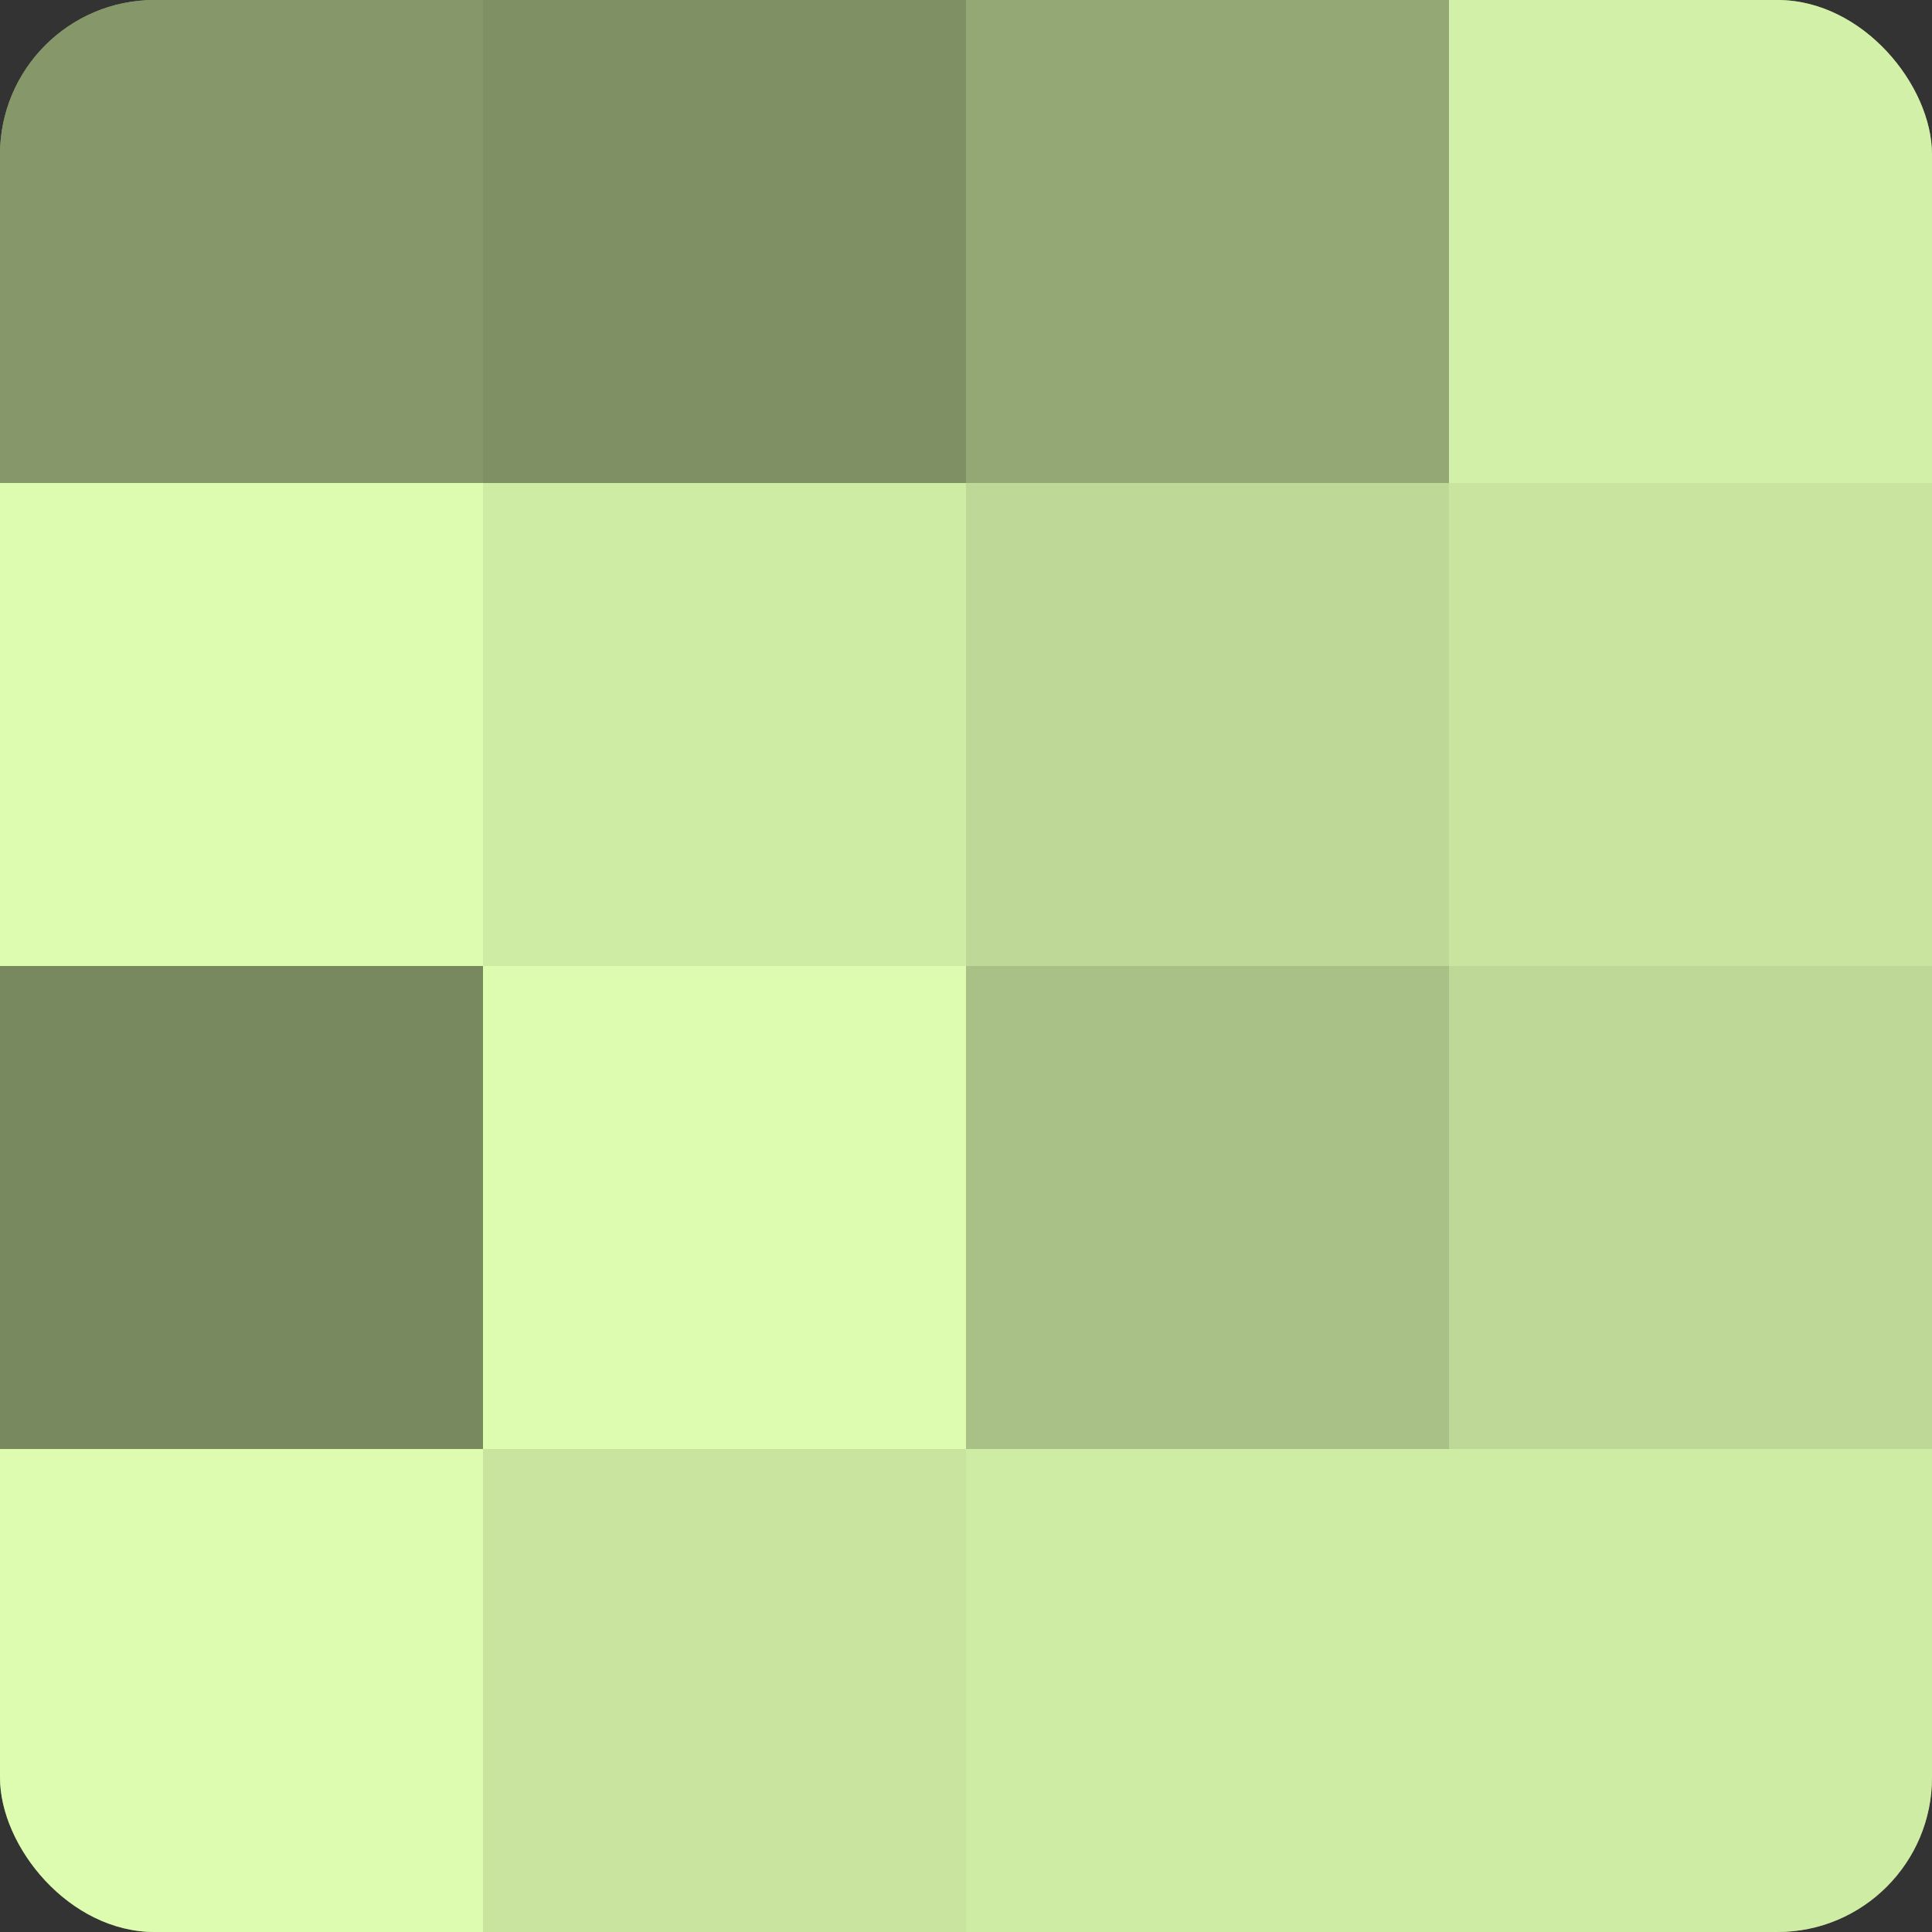 <?xml version="1.0" encoding="UTF-8"?>
<svg xmlns="http://www.w3.org/2000/svg" width="60" height="60" viewBox="0 0 100 100" preserveAspectRatio="xMidYMid meet"><rect x="0" y="0" width="100" height="100" fill="#333333" stroke="none"/><defs><clipPath id="c" width="100" height="100"><rect width="100" height="100" rx="8" ry="8"/></clipPath></defs><g clip-path="url(#c)"><rect width="100" height="100" fill="#8da070"/><rect width="25" height="25" fill="#86986a"/><rect y="25" width="25" height="25" fill="#ddfcb0"/><rect y="50" width="25" height="25" fill="#78885f"/><rect y="75" width="25" height="25" fill="#ddfcb0"/><rect x="25" width="25" height="25" fill="#7f9065"/><rect x="25" y="25" width="25" height="25" fill="#cfeca5"/><rect x="25" y="50" width="25" height="25" fill="#ddfcb0"/><rect x="25" y="75" width="25" height="25" fill="#c8e49f"/><rect x="50" width="25" height="25" fill="#94a876"/><rect x="50" y="25" width="25" height="25" fill="#bed897"/><rect x="50" y="50" width="25" height="25" fill="#a9c086"/><rect x="50" y="75" width="25" height="25" fill="#cfeca5"/><rect x="75" width="25" height="25" fill="#d3f0a8"/><rect x="75" y="25" width="25" height="25" fill="#c8e49f"/><rect x="75" y="50" width="25" height="25" fill="#bed897"/><rect x="75" y="75" width="25" height="25" fill="#cfeca5"/></g></svg>
